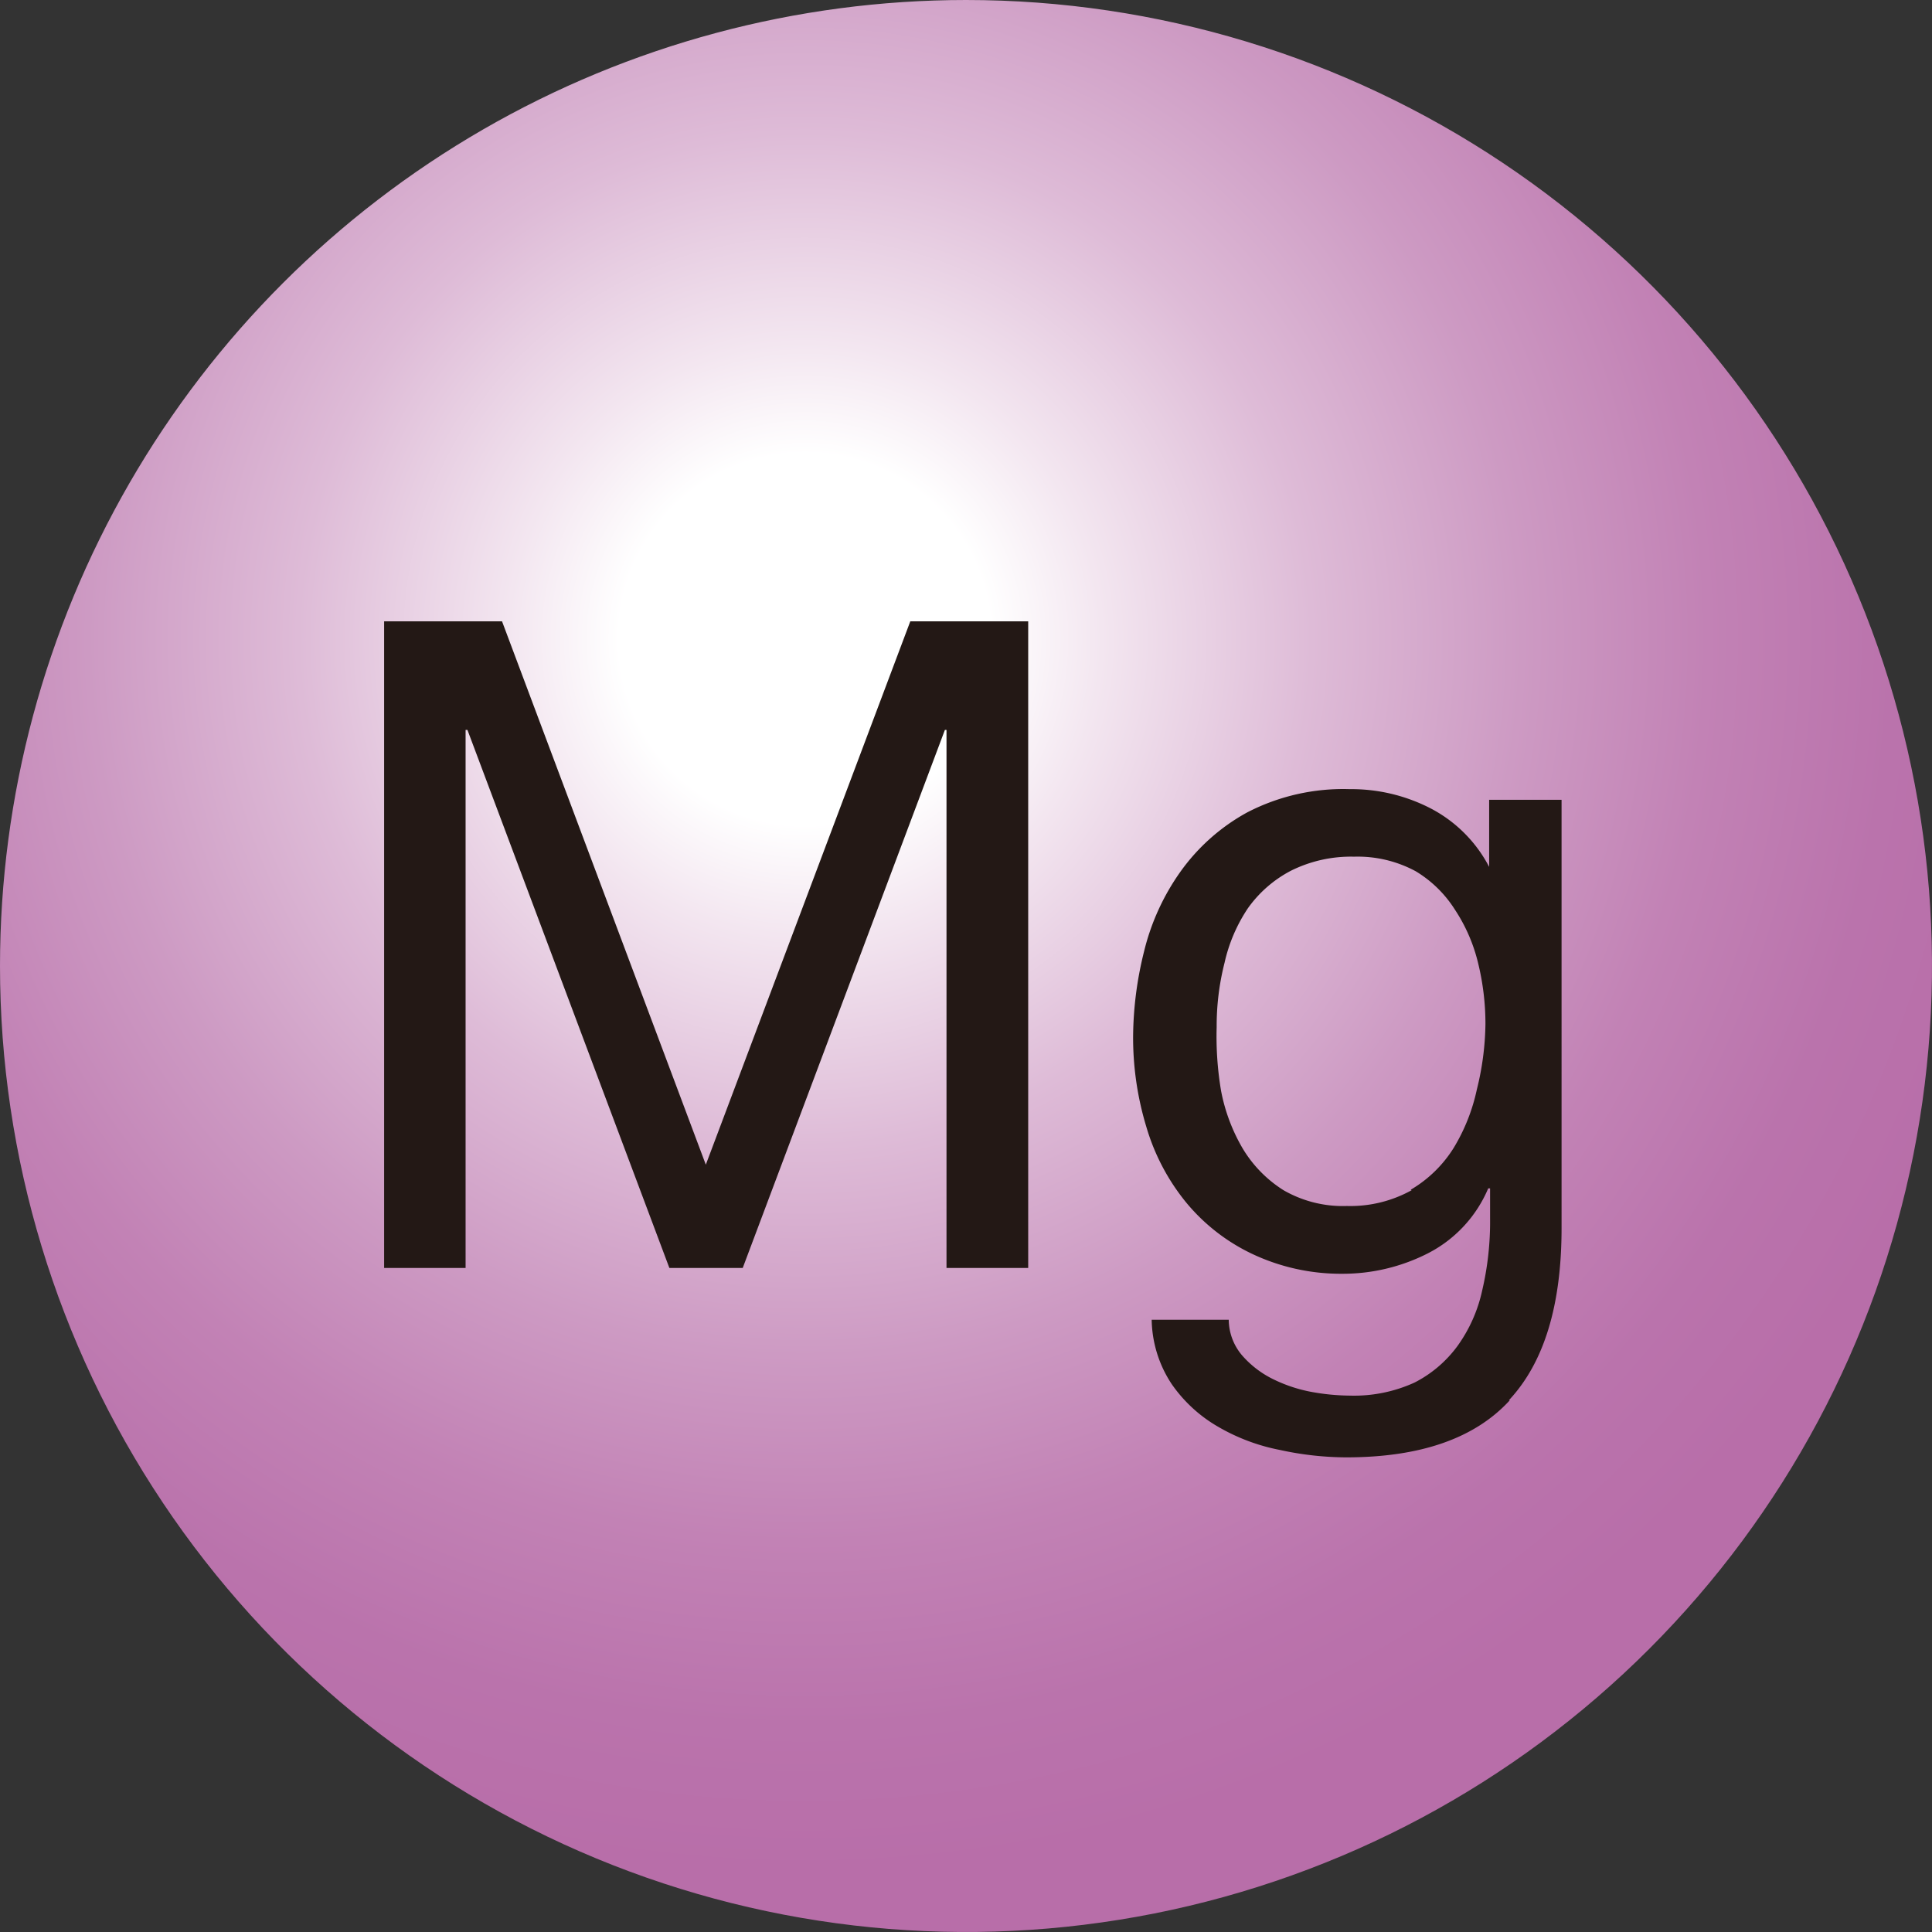 <svg xmlns="http://www.w3.org/2000/svg" xmlns:xlink="http://www.w3.org/1999/xlink" viewBox="0 0 83.24 83.25"><rect x="0" y="0" width="83.24" height="83.25" fill="#333333" stroke="none"/><defs><style>.cls-1{fill:none;}.cls-2{clip-path:url(#clip-path);}.cls-3{fill:url(#名称未設定グラデーション_11);}.cls-4{fill:#231815;}</style><clipPath id="clip-path"><path class="cls-1" d="M0,41.62A41.62,41.62,0,1,0,41.62,0,41.63,41.63,0,0,0,0,41.62"/></clipPath><radialGradient id="名称未設定グラデーション_11" cx="-270.76" cy="584.71" r="1.22" gradientTransform="matrix(43.27, 0, 0, -43.27, 11750.45, 25328.23)" gradientUnits="userSpaceOnUse"><stop offset="0" stop-color="#fff"/><stop offset="0.15" stop-color="#fff"/><stop offset="0.24" stop-color="#f3e6f0"/><stop offset="0.41" stop-color="#debbd7"/><stop offset="0.58" stop-color="#cd9ac3"/><stop offset="0.73" stop-color="#c282b5"/><stop offset="0.88" stop-color="#ba73ac"/><stop offset="1" stop-color="#b86ea9"/></radialGradient></defs><g id="レイヤー_2" data-name="レイヤー 2"><g id="S-3"><g class="cls-2"><rect class="cls-3" width="83.24" height="83.25"/></g><polygon class="cls-4" points="21.63 26.77 30.41 50.18 39.22 26.77 44.3 26.77 44.3 54.63 40.78 54.63 40.78 31.45 40.71 31.45 32 54.63 28.84 54.63 20.14 31.45 20.06 31.45 20.06 54.63 16.55 54.63 16.55 26.77 21.63 26.77"/><path class="cls-4" d="M65.05,60.33Q62.8,62.79,58,62.79a13.55,13.55,0,0,1-2.86-.32,8.49,8.49,0,0,1-2.66-1,6.19,6.19,0,0,1-2-1.84,5.17,5.17,0,0,1-.86-2.77h3.32a2.4,2.4,0,0,0,.57,1.53,4.25,4.25,0,0,0,1.28,1,6.38,6.38,0,0,0,1.66.57,9.54,9.54,0,0,0,1.72.17,6.27,6.27,0,0,0,2.77-.56A5.25,5.25,0,0,0,62.79,58a6.43,6.43,0,0,0,1.07-2.4,13,13,0,0,0,.34-3.09V51.2h-.08A5.58,5.58,0,0,1,61.52,54a8.08,8.08,0,0,1-3.68.88A8.94,8.94,0,0,1,53.9,54a8.3,8.3,0,0,1-2.81-2.21,9.28,9.28,0,0,1-1.7-3.24,13.22,13.22,0,0,1-.57-3.92A15.49,15.49,0,0,1,49.29,41a10,10,0,0,1,1.56-3.43A8.6,8.6,0,0,1,53.74,35a9,9,0,0,1,4.41-1,7.45,7.45,0,0,1,3.51.84,5.94,5.94,0,0,1,2.5,2.51h0V34.46h3.12V52.91q0,5-2.27,7.42m-4.23-9.07a5.41,5.41,0,0,0,1.85-1.8,8.11,8.11,0,0,0,1-2.52A12.19,12.19,0,0,0,64,44.13a11,11,0,0,0-.31-2.61,7.22,7.22,0,0,0-1-2.32A5.13,5.13,0,0,0,61,37.54a5.26,5.26,0,0,0-2.66-.63,5.79,5.79,0,0,0-2.73.61,5.26,5.26,0,0,0-1.85,1.62,6.93,6.93,0,0,0-1,2.34,11,11,0,0,0-.34,2.77A14.05,14.05,0,0,0,52.61,47a7.77,7.77,0,0,0,.93,2.48,5.41,5.41,0,0,0,1.76,1.8,5.12,5.12,0,0,0,2.73.68,5.44,5.44,0,0,0,2.79-.68"/></g></g></svg>